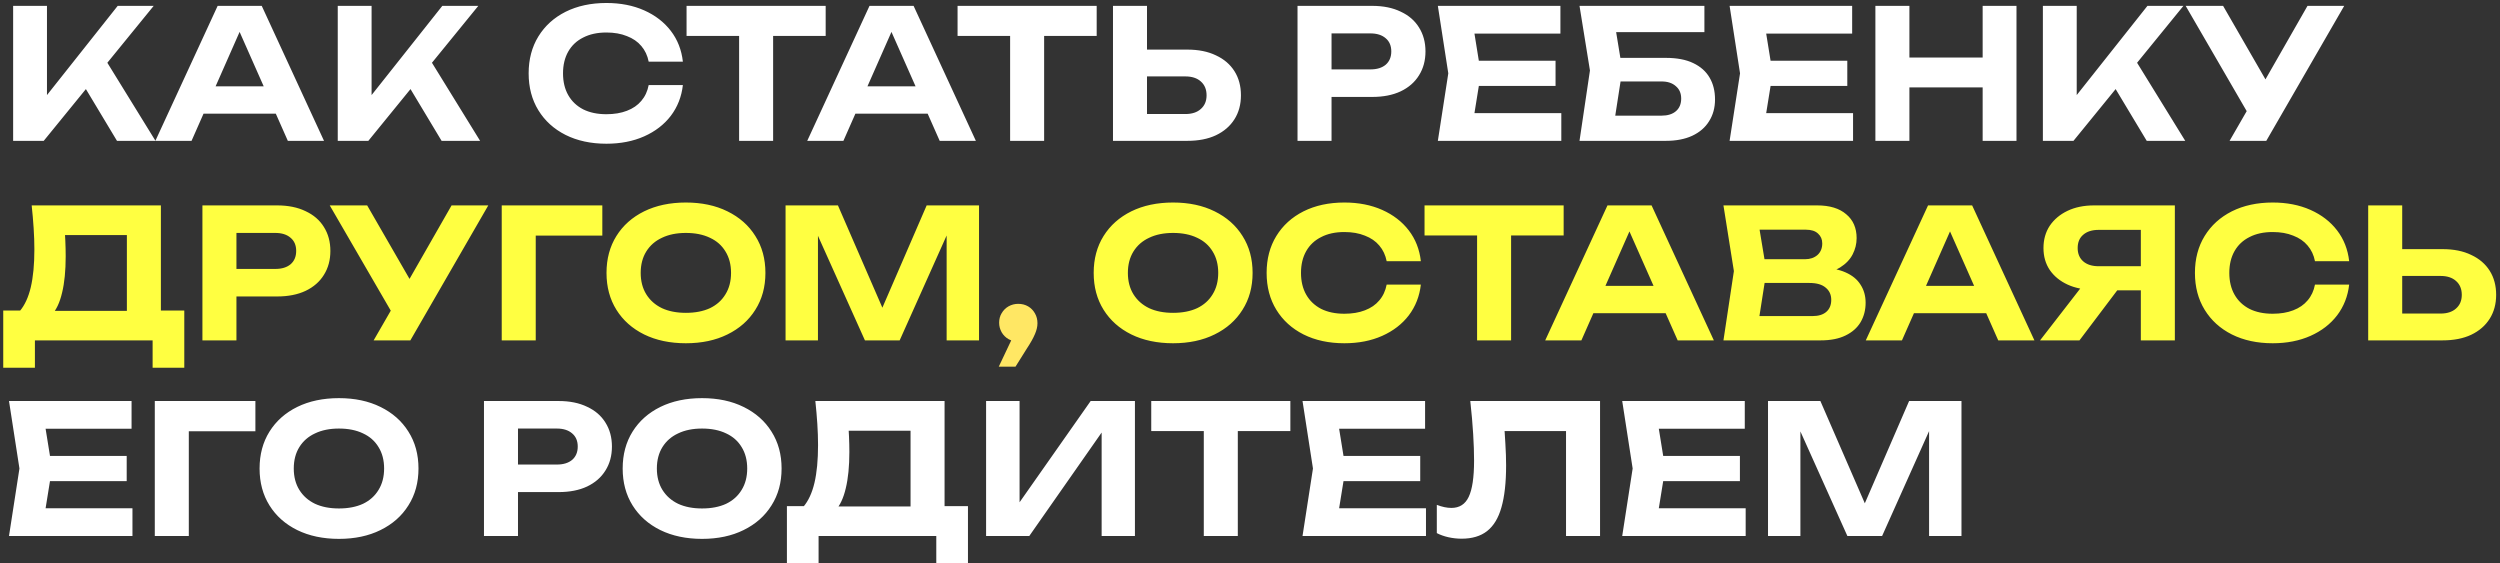 <?xml version="1.0" encoding="UTF-8"?> <svg xmlns="http://www.w3.org/2000/svg" width="639" height="144" viewBox="0 0 639 144" fill="none"><rect x="0" y="0" width="639" height="144" fill="#333333" stroke="none"/><path d="M3.358 36V1.5H12.006V29.054L9.66 27.26L30.084 1.5H39.284L11.178 36H3.358ZM19.872 19.302L26.128 13.92L39.744 36H29.9L19.872 19.302ZM49.144 29.054V22.062H72.972V29.054H49.144ZM66.9 1.5L82.816 36H73.57L59.908 5.134H62.576L48.96 36H39.714L55.63 1.5H66.9ZM86.329 36V1.5H94.977V29.054L92.631 27.26L113.055 1.5H122.255L94.149 36H86.329ZM102.843 19.302L109.099 13.92L122.715 36H112.871L102.843 19.302ZM174.544 21.74C174.207 24.715 173.179 27.337 171.462 29.606C169.745 31.845 167.475 33.593 164.654 34.85C161.833 36.107 158.613 36.736 154.994 36.736C151.038 36.736 147.557 35.985 144.552 34.482C141.577 32.979 139.262 30.879 137.606 28.18C135.95 25.481 135.122 22.338 135.122 18.75C135.122 15.162 135.95 12.019 137.606 9.32C139.262 6.621 141.577 4.521 144.552 3.018C147.557 1.515 151.038 0.764 154.994 0.764C158.613 0.764 161.833 1.393 164.654 2.65C167.475 3.907 169.745 5.655 171.462 7.894C173.179 10.133 174.207 12.755 174.544 15.76H165.804C165.497 14.196 164.869 12.862 163.918 11.758C162.998 10.654 161.771 9.811 160.238 9.228C158.735 8.615 156.987 8.308 154.994 8.308C152.694 8.308 150.716 8.737 149.06 9.596C147.404 10.424 146.131 11.62 145.242 13.184C144.353 14.748 143.908 16.603 143.908 18.75C143.908 20.897 144.353 22.752 145.242 24.316C146.131 25.88 147.404 27.091 149.06 27.95C150.716 28.778 152.694 29.192 154.994 29.192C156.987 29.192 158.735 28.901 160.238 28.318C161.771 27.735 162.998 26.892 163.918 25.788C164.869 24.684 165.497 23.335 165.804 21.74H174.544ZM188.916 5.318H197.61V36H188.916V5.318ZM175.484 1.5H211.042V9.182H175.484V1.5ZM215.759 29.054V22.062H239.587V29.054H215.759ZM233.515 1.5L249.431 36H240.185L226.523 5.134H229.191L215.575 36H206.329L222.245 1.5H233.515ZM258.186 5.318H266.88V36H258.186V5.318ZM244.754 1.5H280.312V9.182H244.754V1.5ZM284.479 36V1.5H293.173V33.01L289.263 29.146H302.971C304.658 29.146 305.976 28.717 306.927 27.858C307.908 26.999 308.399 25.834 308.399 24.362C308.399 22.859 307.908 21.679 306.927 20.82C305.976 19.961 304.658 19.532 302.971 19.532H288.481V12.678H303.477C306.329 12.678 308.767 13.169 310.791 14.15C312.846 15.101 314.425 16.45 315.529 18.198C316.633 19.946 317.185 22.001 317.185 24.362C317.185 26.693 316.633 28.732 315.529 30.48C314.425 32.228 312.846 33.593 310.791 34.574C308.767 35.525 306.329 36 303.477 36H284.479ZM350.737 1.5C353.558 1.5 355.981 1.991 358.005 2.972C360.06 3.923 361.624 5.272 362.697 7.02C363.801 8.768 364.353 10.807 364.353 13.138C364.353 15.469 363.801 17.508 362.697 19.256C361.624 21.004 360.06 22.369 358.005 23.35C355.981 24.301 353.558 24.776 350.737 24.776H335.649V17.738H350.277C351.933 17.738 353.236 17.339 354.187 16.542C355.138 15.714 355.613 14.579 355.613 13.138C355.613 11.697 355.138 10.577 354.187 9.78C353.236 8.952 351.933 8.538 350.277 8.538H336.431L340.341 4.49V36H331.647V1.5H350.737ZM397.599 15.53V21.97H372.621V15.53H397.599ZM378.509 18.75L376.209 33.01L372.575 28.916H399.071V36H367.515L370.183 18.75L367.515 1.5H398.841V8.584H372.575L376.209 4.49L378.509 18.75ZM410.346 14.794H425.802C428.623 14.794 430.954 15.239 432.794 16.128C434.665 17.017 436.06 18.259 436.98 19.854C437.9 21.418 438.36 23.273 438.36 25.42C438.36 27.536 437.854 29.391 436.842 30.986C435.861 32.581 434.419 33.823 432.518 34.712C430.647 35.571 428.409 36 425.802 36H403.722L406.39 18.014L403.722 1.5H435.646V8.216H409.104L412.416 4.122L414.67 17.876L412.232 33.608L408.92 29.56H424.698C426.262 29.56 427.489 29.177 428.378 28.41C429.267 27.643 429.712 26.57 429.712 25.19C429.712 23.841 429.252 22.783 428.332 22.016C427.443 21.219 426.231 20.82 424.698 20.82H410.346V14.794ZM472.169 15.53V21.97H447.191V15.53H472.169ZM453.079 18.75L450.779 33.01L447.145 28.916H473.641V36H442.085L444.753 18.75L442.085 1.5H473.411V8.584H447.145L450.779 4.49L453.079 18.75ZM479.35 1.5H488.044V36H479.35V1.5ZM506.766 1.5H515.414V36H506.766V1.5ZM484.18 14.702H510.446V22.338H484.18V14.702ZM522.161 36V1.5H530.809V29.054L528.463 27.26L548.887 1.5H558.087L529.981 36H522.161ZM538.675 19.302L544.931 13.92L558.547 36H548.703L538.675 19.302ZM569.879 36L575.951 25.466H576.089L589.797 1.5H599.181L579.263 36H569.879ZM575.859 31.17L558.655 1.5H568.223L581.931 25.282L575.859 31.17ZM32.384 116.53V122.97H7.406V116.53H32.384ZM13.294 119.75L10.994 134.01L7.36 129.916H33.856V137H2.3L4.968 119.75L2.3 102.5H33.626V109.584H7.36L10.994 105.49L13.294 119.75ZM65.279 102.5V110.228H44.349L48.259 106.318V137H39.565V102.5H65.279ZM86.633 137.736C82.585 137.736 79.027 136.985 75.961 135.482C72.925 133.979 70.563 131.879 68.877 129.18C67.19 126.481 66.347 123.338 66.347 119.75C66.347 116.162 67.19 113.019 68.877 110.32C70.563 107.621 72.925 105.521 75.961 104.018C79.027 102.515 82.585 101.764 86.633 101.764C90.681 101.764 94.223 102.515 97.259 104.018C100.325 105.521 102.702 107.621 104.389 110.32C106.106 113.019 106.965 116.162 106.965 119.75C106.965 123.338 106.106 126.481 104.389 129.18C102.702 131.879 100.325 133.979 97.259 135.482C94.223 136.985 90.681 137.736 86.633 137.736ZM86.633 129.962C89.025 129.962 91.079 129.563 92.797 128.766C94.514 127.938 95.833 126.757 96.753 125.224C97.703 123.691 98.179 121.866 98.179 119.75C98.179 117.634 97.703 115.809 96.753 114.276C95.833 112.743 94.514 111.577 92.797 110.78C91.079 109.952 89.025 109.538 86.633 109.538C84.271 109.538 82.232 109.952 80.515 110.78C78.797 111.577 77.463 112.743 76.513 114.276C75.562 115.809 75.087 117.634 75.087 119.75C75.087 121.866 75.562 123.691 76.513 125.224C77.463 126.757 78.797 127.938 80.515 128.766C82.232 129.563 84.271 129.962 86.633 129.962ZM142.794 102.5C145.615 102.5 148.038 102.991 150.062 103.972C152.116 104.923 153.68 106.272 154.754 108.02C155.858 109.768 156.41 111.807 156.41 114.138C156.41 116.469 155.858 118.508 154.754 120.256C153.68 122.004 152.116 123.369 150.062 124.35C148.038 125.301 145.615 125.776 142.794 125.776H127.706V118.738H142.334C143.99 118.738 145.293 118.339 146.244 117.542C147.194 116.714 147.67 115.579 147.67 114.138C147.67 112.697 147.194 111.577 146.244 110.78C145.293 109.952 143.99 109.538 142.334 109.538H128.488L132.398 105.49V137H123.704V102.5H142.794ZM179.441 137.736C175.393 137.736 171.836 136.985 168.769 135.482C165.733 133.979 163.372 131.879 161.685 129.18C159.999 126.481 159.155 123.338 159.155 119.75C159.155 116.162 159.999 113.019 161.685 110.32C163.372 107.621 165.733 105.521 168.769 104.018C171.836 102.515 175.393 101.764 179.441 101.764C183.489 101.764 187.031 102.515 190.067 104.018C193.134 105.521 195.511 107.621 197.197 110.32C198.915 113.019 199.773 116.162 199.773 119.75C199.773 123.338 198.915 126.481 197.197 129.18C195.511 131.879 193.134 133.979 190.067 135.482C187.031 136.985 183.489 137.736 179.441 137.736ZM179.441 129.962C181.833 129.962 183.888 129.563 185.605 128.766C187.323 127.938 188.641 126.757 189.561 125.224C190.512 123.691 190.987 121.866 190.987 119.75C190.987 117.634 190.512 115.809 189.561 114.276C188.641 112.743 187.323 111.577 185.605 110.78C183.888 109.952 181.833 109.538 179.441 109.538C177.08 109.538 175.041 109.952 173.323 110.78C171.606 111.577 170.272 112.743 169.321 114.276C168.371 115.809 167.895 117.634 167.895 119.75C167.895 121.866 168.371 123.691 169.321 125.224C170.272 126.757 171.606 127.938 173.323 128.766C175.041 129.563 177.08 129.962 179.441 129.962ZM201.135 143.992V129.364H208.035L211.209 129.456H235.635L237.751 129.364H247.411V143.992H239.315V137H209.231V143.992H201.135ZM208.403 102.5H241.431V134.424H232.737V106.134L236.647 110.09H213.049L216.637 107.192C216.851 108.695 216.974 110.151 217.005 111.562C217.066 112.942 217.097 114.261 217.097 115.518C217.097 119.198 216.79 122.295 216.177 124.81C215.594 127.325 214.689 129.241 213.463 130.56C212.267 131.848 210.779 132.492 209.001 132.492L205.367 129.502C206.624 128.03 207.559 126.006 208.173 123.43C208.786 120.823 209.093 117.603 209.093 113.77C209.093 112.022 209.031 110.213 208.909 108.342C208.786 106.441 208.617 104.493 208.403 102.5ZM252.046 137V102.5H260.602V132.492L258.072 131.986L278.772 102.5H290.088V137H281.578V106.502L284.062 107.008L263.086 137H252.046ZM307.69 106.318H316.384V137H307.69V106.318ZM294.258 102.5H329.816V110.182H294.258V102.5ZM363.009 116.53V122.97H338.031V116.53H363.009ZM343.919 119.75L341.619 134.01L337.985 129.916H364.481V137H332.925L335.593 119.75L332.925 102.5H364.251V109.584H337.985L341.619 105.49L343.919 119.75ZM375.806 102.5H408.972V137H400.278V106.272L404.188 110.182H380.636L384.316 107.284C384.531 109.431 384.684 111.485 384.776 113.448C384.899 115.38 384.96 117.22 384.96 118.968C384.96 123.353 384.562 126.926 383.764 129.686C382.998 132.415 381.771 134.439 380.084 135.758C378.428 137.046 376.266 137.69 373.598 137.69C372.464 137.69 371.344 137.567 370.24 137.322C369.136 137.077 368.14 136.724 367.25 136.264V129.042C368.6 129.563 369.842 129.824 370.976 129.824C373.031 129.824 374.503 128.889 375.392 127.018C376.312 125.117 376.772 122.019 376.772 117.726C376.772 115.702 376.696 113.433 376.542 110.918C376.389 108.373 376.144 105.567 375.806 102.5ZM444.722 116.53V122.97H419.744V116.53H444.722ZM425.632 119.75L423.332 134.01L419.698 129.916H446.194V137H414.638L417.306 119.75L414.638 102.5H445.964V109.584H419.698L423.332 105.49L425.632 119.75ZM501.353 102.5V137H493.073V105.536L495.097 105.674L481.067 137H472.189L458.159 105.766L460.183 105.582V137H451.903V102.5H465.289L478.399 132.676H474.903L487.967 102.5H501.353Z" fill="white"></path><path d="M0.828 93.992V79.364H7.728L10.902 79.456H35.328L37.444 79.364H47.104V93.992H39.008V87H8.924V93.992H0.828ZM8.096 52.5H41.124V84.424H32.43V56.134L36.34 60.09H12.742L16.33 57.192C16.545 58.695 16.667 60.151 16.698 61.562C16.759 62.942 16.79 64.261 16.79 65.518C16.79 69.198 16.483 72.295 15.87 74.81C15.287 77.325 14.383 79.241 13.156 80.56C11.96 81.848 10.473 82.492 8.694 82.492L5.06 79.502C6.317 78.03 7.253 76.006 7.866 73.43C8.479 70.823 8.786 67.603 8.786 63.77C8.786 62.022 8.725 60.213 8.602 58.342C8.479 56.441 8.311 54.493 8.096 52.5ZM70.829 52.5C73.65 52.5 76.073 52.991 78.097 53.972C80.151 54.923 81.716 56.272 82.789 58.02C83.893 59.768 84.445 61.807 84.445 64.138C84.445 66.469 83.893 68.508 82.789 70.256C81.716 72.004 80.151 73.369 78.097 74.35C76.073 75.301 73.65 75.776 70.829 75.776H55.741V68.738H70.369C72.025 68.738 73.328 68.339 74.279 67.542C75.23 66.714 75.705 65.579 75.705 64.138C75.705 62.697 75.23 61.577 74.279 60.78C73.328 59.952 72.025 59.538 70.369 59.538H56.523L60.433 55.49V87H51.739V52.5H70.829ZM95.504 87L101.576 76.466H101.714L115.422 52.5H124.806L104.888 87H95.504ZM101.484 82.17L84.28 52.5H93.848L107.556 76.282L101.484 82.17ZM153.955 52.5V60.228H133.025L136.935 56.318V87H128.241V52.5H153.955ZM175.309 87.736C171.261 87.736 167.703 86.985 164.637 85.482C161.601 83.979 159.239 81.879 157.553 79.18C155.866 76.481 155.023 73.338 155.023 69.75C155.023 66.162 155.866 63.019 157.553 60.32C159.239 57.621 161.601 55.521 164.637 54.018C167.703 52.515 171.261 51.764 175.309 51.764C179.357 51.764 182.899 52.515 185.935 54.018C189.001 55.521 191.378 57.621 193.065 60.32C194.782 63.019 195.641 66.162 195.641 69.75C195.641 73.338 194.782 76.481 193.065 79.18C191.378 81.879 189.001 83.979 185.935 85.482C182.899 86.985 179.357 87.736 175.309 87.736ZM175.309 79.962C177.701 79.962 179.755 79.563 181.473 78.766C183.19 77.938 184.509 76.757 185.429 75.224C186.379 73.691 186.855 71.866 186.855 69.75C186.855 67.634 186.379 65.809 185.429 64.276C184.509 62.743 183.19 61.577 181.473 60.78C179.755 59.952 177.701 59.538 175.309 59.538C172.947 59.538 170.908 59.952 169.191 60.78C167.473 61.577 166.139 62.743 165.189 64.276C164.238 65.809 163.763 67.634 163.763 69.75C163.763 71.866 164.238 73.691 165.189 75.224C166.139 76.757 167.473 77.938 169.191 78.766C170.908 79.563 172.947 79.962 175.309 79.962ZM250.24 52.5V87H241.96V55.536L243.984 55.674L229.954 87H221.076L207.046 55.766L209.07 55.582V87H200.79V52.5H214.176L227.286 82.676H223.79L236.854 52.5H250.24ZM299.832 87.736C295.784 87.736 292.227 86.985 289.16 85.482C286.124 83.979 283.763 81.879 282.076 79.18C280.389 76.481 279.546 73.338 279.546 69.75C279.546 66.162 280.389 63.019 282.076 60.32C283.763 57.621 286.124 55.521 289.16 54.018C292.227 52.515 295.784 51.764 299.832 51.764C303.88 51.764 307.422 52.515 310.458 54.018C313.525 55.521 315.901 57.621 317.588 60.32C319.305 63.019 320.164 66.162 320.164 69.75C320.164 73.338 319.305 76.481 317.588 79.18C315.901 81.879 313.525 83.979 310.458 85.482C307.422 86.985 303.88 87.736 299.832 87.736ZM299.832 79.962C302.224 79.962 304.279 79.563 305.996 78.766C307.713 77.938 309.032 76.757 309.952 75.224C310.903 73.691 311.378 71.866 311.378 69.75C311.378 67.634 310.903 65.809 309.952 64.276C309.032 62.743 307.713 61.577 305.996 60.78C304.279 59.952 302.224 59.538 299.832 59.538C297.471 59.538 295.431 59.952 293.714 60.78C291.997 61.577 290.663 62.743 289.712 64.276C288.761 65.809 288.286 67.634 288.286 69.75C288.286 71.866 288.761 73.691 289.712 75.224C290.663 76.757 291.997 77.938 293.714 78.766C295.431 79.563 297.471 79.962 299.832 79.962ZM363.171 72.74C362.834 75.715 361.806 78.337 360.089 80.606C358.372 82.845 356.102 84.593 353.281 85.85C350.46 87.107 347.24 87.736 343.621 87.736C339.665 87.736 336.184 86.985 333.179 85.482C330.204 83.979 327.889 81.879 326.233 79.18C324.577 76.481 323.749 73.338 323.749 69.75C323.749 66.162 324.577 63.019 326.233 60.32C327.889 57.621 330.204 55.521 333.179 54.018C336.184 52.515 339.665 51.764 343.621 51.764C347.24 51.764 350.46 52.393 353.281 53.65C356.102 54.907 358.372 56.655 360.089 58.894C361.806 61.133 362.834 63.755 363.171 66.76H354.431C354.124 65.196 353.496 63.862 352.545 62.758C351.625 61.654 350.398 60.811 348.865 60.228C347.362 59.615 345.614 59.308 343.621 59.308C341.321 59.308 339.343 59.737 337.687 60.596C336.031 61.424 334.758 62.62 333.869 64.184C332.98 65.748 332.535 67.603 332.535 69.75C332.535 71.897 332.98 73.752 333.869 75.316C334.758 76.88 336.031 78.091 337.687 78.95C339.343 79.778 341.321 80.192 343.621 80.192C345.614 80.192 347.362 79.901 348.865 79.318C350.398 78.735 351.625 77.892 352.545 76.788C353.496 75.684 354.124 74.335 354.431 72.74H363.171ZM377.543 56.318H386.237V87H377.543V56.318ZM364.111 52.5H399.669V60.182H364.111V52.5ZM404.386 80.054V73.062H428.214V80.054H404.386ZM422.142 52.5L438.058 87H428.812L415.15 56.134H417.818L404.202 87H394.956L410.872 52.5H422.142ZM464.341 70.072L465.077 68.37C467.776 68.431 469.984 68.845 471.701 69.612C473.449 70.379 474.737 71.437 475.565 72.786C476.424 74.105 476.853 75.638 476.853 77.386C476.853 79.226 476.424 80.882 475.565 82.354C474.706 83.795 473.418 84.93 471.701 85.758C470.014 86.586 467.898 87 465.353 87H440.513L443.181 69.29L440.513 52.5H464.479C467.668 52.5 470.137 53.251 471.885 54.754C473.664 56.226 474.553 58.265 474.553 60.872C474.553 62.313 474.216 63.693 473.541 65.012C472.866 66.331 471.793 67.45 470.321 68.37C468.849 69.259 466.856 69.827 464.341 70.072ZM449.069 84.884L445.757 80.79H463.283C464.786 80.79 465.951 80.437 466.779 79.732C467.638 78.996 468.067 77.969 468.067 76.65C468.067 75.331 467.592 74.289 466.641 73.522C465.721 72.725 464.341 72.326 462.501 72.326H448.149V66.254H461.397C462.654 66.254 463.697 65.901 464.525 65.196C465.353 64.46 465.767 63.463 465.767 62.206C465.767 61.194 465.414 60.366 464.709 59.722C464.004 59.047 462.976 58.71 461.627 58.71H445.803L449.069 54.616L451.507 69.29L449.069 84.884ZM486.324 80.054V73.062H510.152V80.054H486.324ZM504.08 52.5L519.996 87H510.75L497.088 56.134H499.756L486.14 87H476.894L492.81 52.5H504.08ZM549.912 68.048V74.212H535.284L535.238 74.074C532.662 74.074 530.408 73.629 528.476 72.74C526.544 71.851 525.026 70.609 523.922 69.014C522.849 67.419 522.312 65.549 522.312 63.402C522.312 61.225 522.849 59.323 523.922 57.698C525.026 56.073 526.544 54.8 528.476 53.88C530.408 52.96 532.662 52.5 535.238 52.5H555.892V87H547.198V54.846L551.108 58.756H536.434C534.748 58.756 533.429 59.17 532.478 59.998C531.528 60.795 531.052 61.93 531.052 63.402C531.052 64.843 531.528 65.978 532.478 66.806C533.429 67.634 534.748 68.048 536.434 68.048H549.912ZM543.702 70.854L531.512 87H521.438L533.95 70.854H543.702ZM600.448 72.74C600.111 75.715 599.084 78.337 597.366 80.606C595.649 82.845 593.38 84.593 590.558 85.85C587.737 87.107 584.517 87.736 580.898 87.736C576.942 87.736 573.462 86.985 570.456 85.482C567.482 83.979 565.166 81.879 563.51 79.18C561.854 76.481 561.026 73.338 561.026 69.75C561.026 66.162 561.854 63.019 563.51 60.32C565.166 57.621 567.482 55.521 570.456 54.018C573.462 52.515 576.942 51.764 580.898 51.764C584.517 51.764 587.737 52.393 590.558 53.65C593.38 54.907 595.649 56.655 597.366 58.894C599.084 61.133 600.111 63.755 600.448 66.76H591.708C591.402 65.196 590.773 63.862 589.822 62.758C588.902 61.654 587.676 60.811 586.142 60.228C584.64 59.615 582.892 59.308 580.898 59.308C578.598 59.308 576.62 59.737 574.964 60.596C573.308 61.424 572.036 62.62 571.146 64.184C570.257 65.748 569.812 67.603 569.812 69.75C569.812 71.897 570.257 73.752 571.146 75.316C572.036 76.88 573.308 78.091 574.964 78.95C576.62 79.778 578.598 80.192 580.898 80.192C582.892 80.192 584.64 79.901 586.142 79.318C587.676 78.735 588.902 77.892 589.822 76.788C590.773 75.684 591.402 74.335 591.708 72.74H600.448ZM605.311 87V52.5H614.005V84.01L610.095 80.146H623.803C625.49 80.146 626.808 79.717 627.759 78.858C628.74 77.999 629.231 76.834 629.231 75.362C629.231 73.859 628.74 72.679 627.759 71.82C626.808 70.961 625.49 70.532 623.803 70.532H609.313V63.678H624.309C627.161 63.678 629.599 64.169 631.623 65.15C633.678 66.101 635.257 67.45 636.361 69.198C637.465 70.946 638.017 73.001 638.017 75.362C638.017 77.693 637.465 79.732 636.361 81.48C635.257 83.228 633.678 84.593 631.623 85.574C629.599 86.525 627.161 87 624.309 87H605.311Z" fill="#FFFF41"></path><path d="M255.286 93.716L259.794 84.194L260.254 87.322C259.365 87.322 258.537 87.107 257.77 86.678C257.034 86.249 256.451 85.666 256.022 84.93C255.593 84.163 255.378 83.351 255.378 82.492C255.378 81.572 255.593 80.759 256.022 80.054C256.451 79.318 257.034 78.735 257.77 78.306C258.537 77.877 259.365 77.662 260.254 77.662C261.205 77.662 262.048 77.877 262.784 78.306C263.52 78.735 264.103 79.333 264.532 80.1C264.961 80.836 265.176 81.679 265.176 82.63C265.176 83.489 264.961 84.409 264.532 85.39C264.133 86.371 263.428 87.629 262.416 89.162L259.564 93.716H255.286Z" fill="#FFE764"></path></svg> 